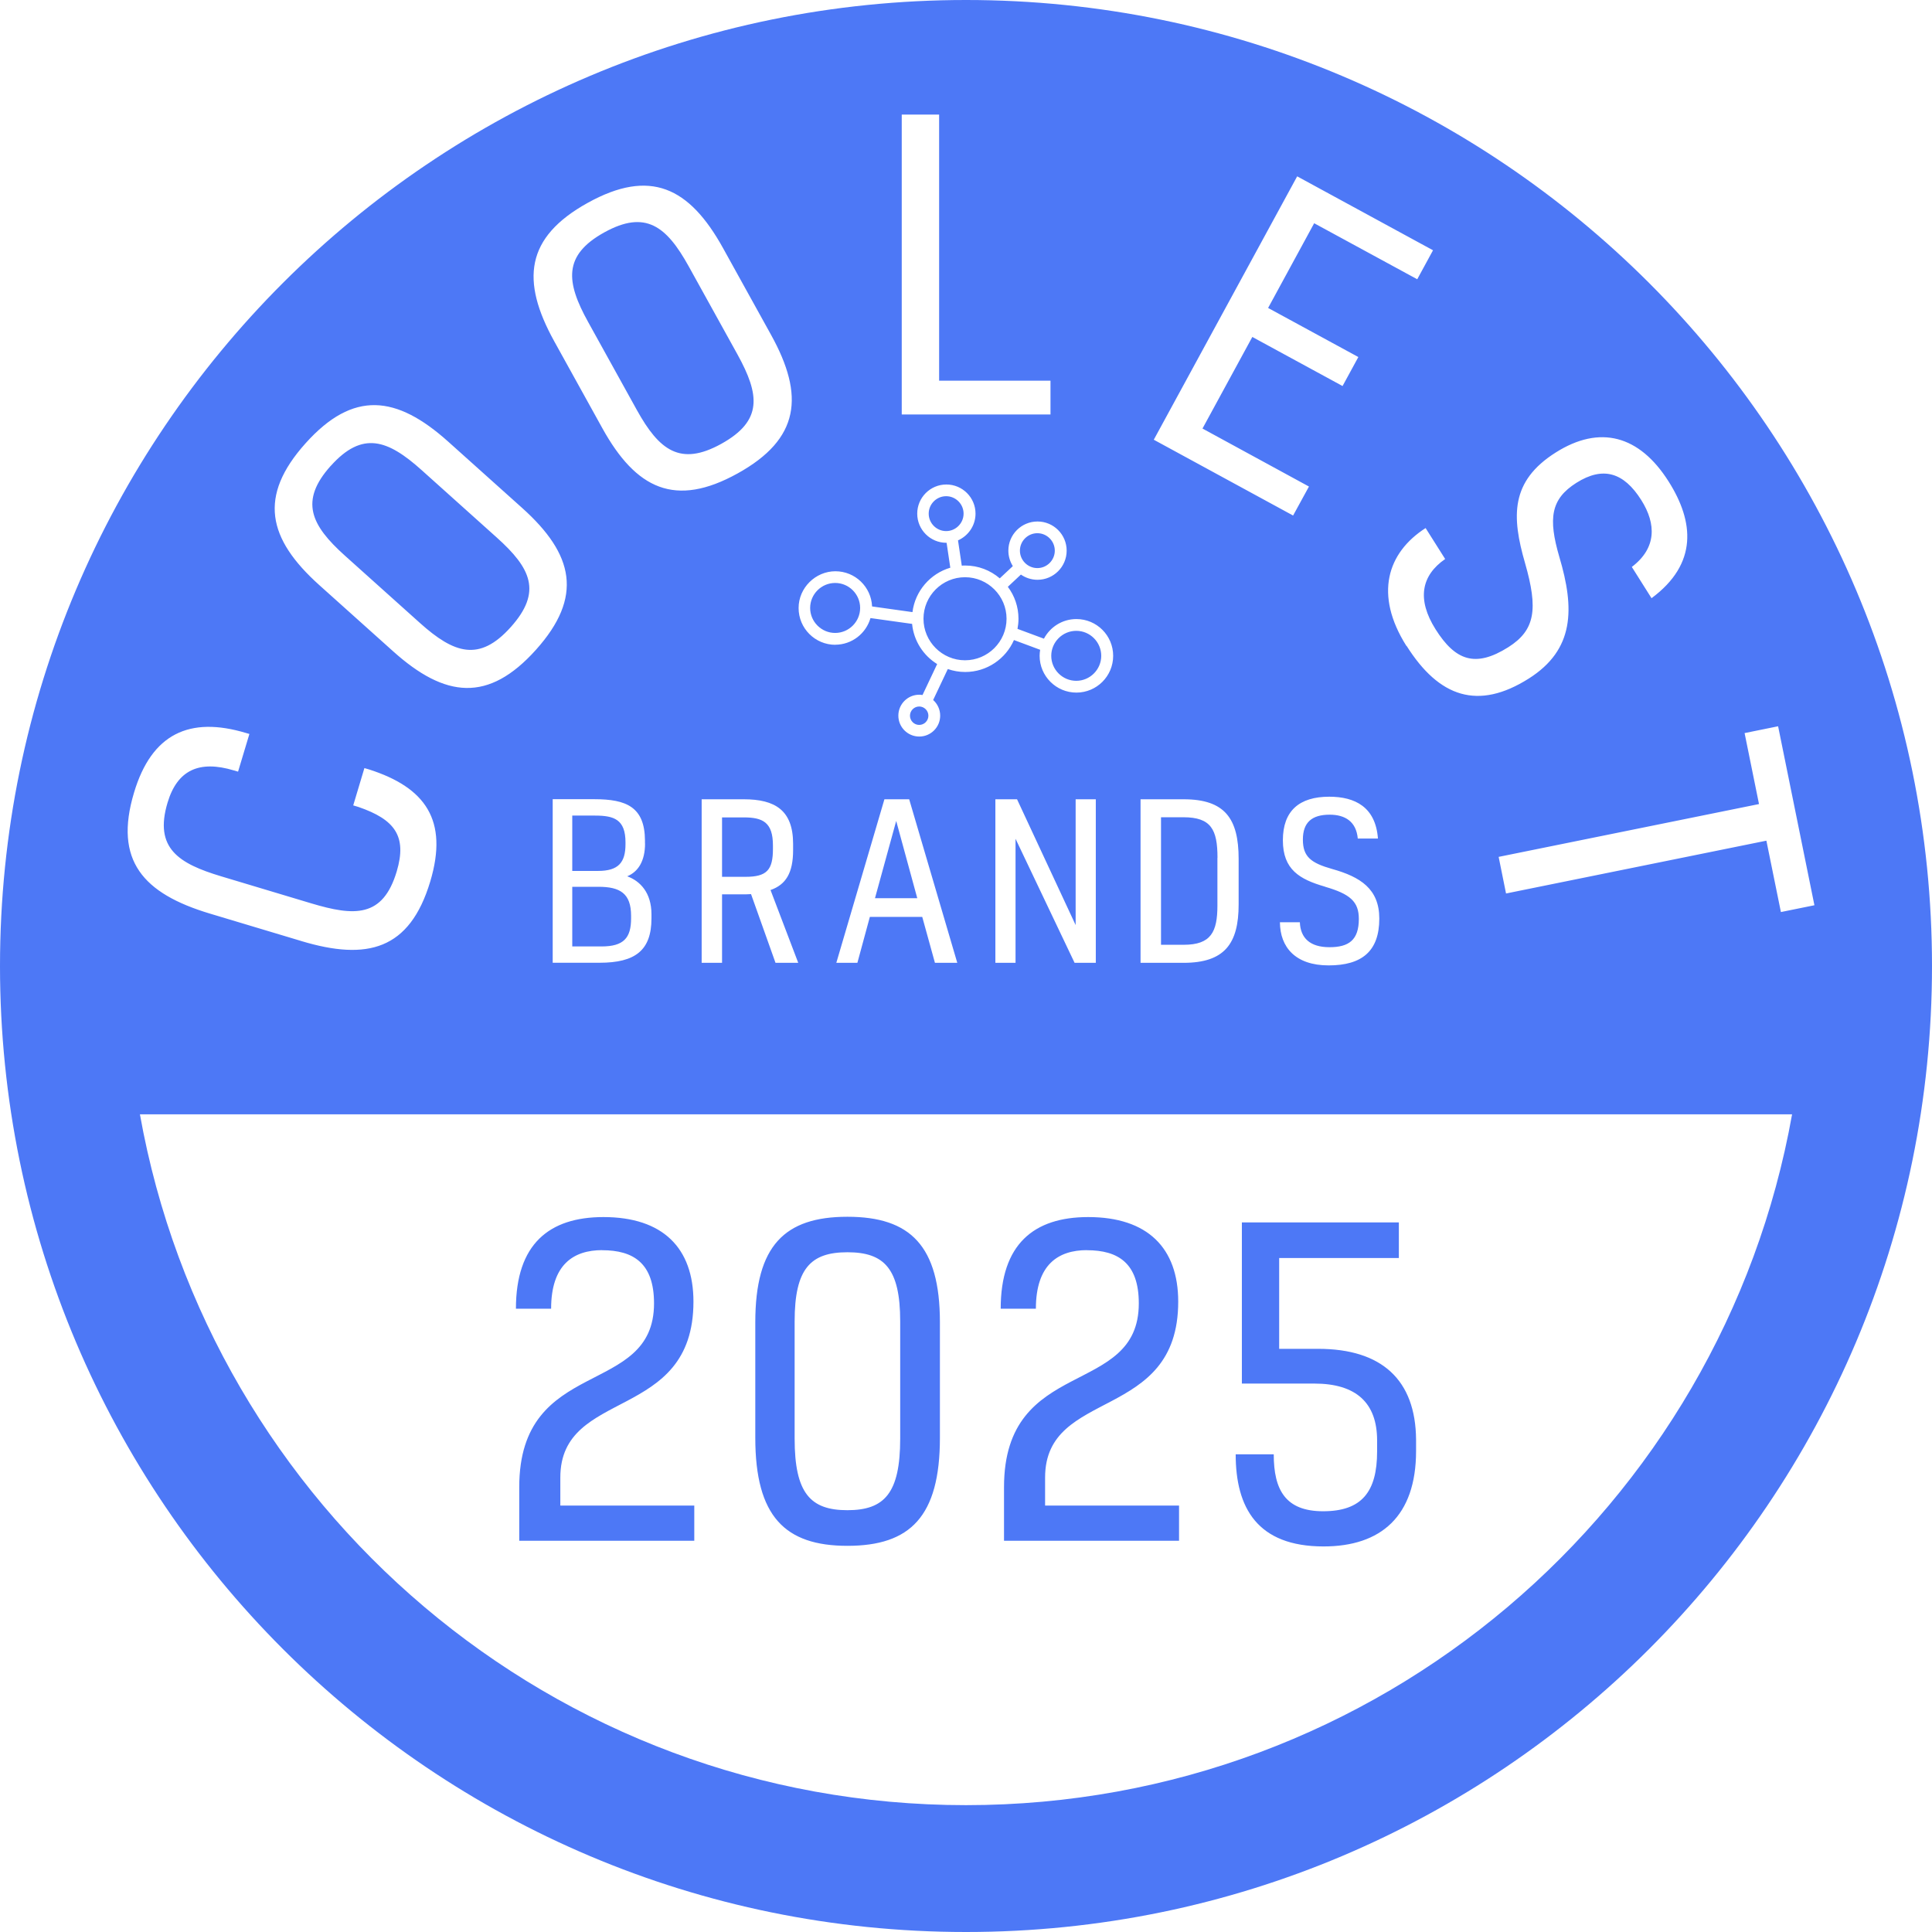 <?xml version="1.0" encoding="UTF-8"?>
<svg id="Layer_1" xmlns="http://www.w3.org/2000/svg" version="1.1" viewBox="0 0 990 990">
  <!-- Generator: Adobe Illustrator 29.7.1, SVG Export Plug-In . SVG Version: 2.1.1 Build 8)  -->
  <defs>
    <style>
      .st0 {
        fill: #4d78f6;
      }
    </style>
  </defs>
  <path class="st0" d="M990,495C990,221.619,768.381,0,495,0S0,221.619,0,495s221.619,495,495,495,495-221.619,495-495h0ZM71.697,571h846.606c-35.888,201.233-211.754,354-423.303,354-211.548,0-387.415-152.767-423.303-354h0ZM667.626,430.229c0,8.822,4.179,11.994,14.974,15.051,14.51,4.063,24.183,10.215,24.183,25.421,0,16.715-8.899,23.989-25.963,23.989-17.063,0-24.879-9.363-24.956-22.093h10.214c.31,8.125,5.263,12.768,15.168,12.768,9.905,0,15.051-3.636,15.051-14.509,0-8.899-4.527-12.769-17.373-16.483v-.039c-12.962-3.753-21.551-8.706-21.551-23.757,0-15.051,8.357-22.326,23.757-22.326,13.194,0,23.757,5.263,24.956,21.436h-10.331c-.773-8.706-6.5-12.227-14.393-12.227-9.131,0-13.736,3.947-13.736,12.769h0ZM551.182,474.029v-64.462h10.331v83.808h-10.872l-30.258-63.572v63.572h-10.331v-83.808h11.105l30.025,64.462h0ZM479.083,493.375l-6.501-23.525h-26.852l-6.385,23.525h-10.795l24.647-83.808h12.691l24.647,83.808h-11.452ZM321.407,449.033c6.577,2.399,12.42,8.358,12.42,19.463v2.089c0,16.367-8.242,22.751-26.62,22.751h-23.99v-83.808h21.436c16.405,0,25.73,4.063,25.846,21.126v1.548h.039c0,9.015-3.521,14.51-9.131,16.831h0ZM127.797,376.098l-5.804,19.308-2.128-.619c-17.76-5.34-28.98-.271-34.01,16.521-7.003,23.37,5.804,31.225,27.433,37.725l46.16,13.852c22.21,6.655,36.72,7.429,43.839-16.328,5.417-18.185-1.083-26.659-19.578-33.043l-2.709-.813,5.727-19.114,2.515.735c28.632,9.209,40.665,25.885,31.225,57.381-10.564,35.172-32.386,40.627-66.01,30.529h.039l-46.934-14.084c-34.204-10.254-49.333-27.201-38.886-61.986,9.015-30.141,28.4-39.273,57.381-30.567l1.741.503h0ZM274.608,332.995c-24.376,27.162-46.508,24.647-73.09.812l-37.841-33.933c-26.582-23.834-31.457-45.58-7.081-72.742,24.377-27.162,46.509-24.647,73.09-.812l37.841,33.933c26.582,23.835,31.457,45.58,7.081,72.742h0ZM377.956,242.603c-31.922,17.682-52.003,8.048-69.298-23.177l-24.609-44.458c-17.295-31.224-14.78-53.357,17.141-71.039,31.921-17.682,52.002-8.048,69.298,23.177l24.608,44.457c17.296,31.225,14.781,53.357-17.14,71.04h0ZM394.833,456.075l14.2,37.3h-11.647l-12.536-35.21c-.967.116-3.521.116-4.72.116h-10.138v35.094h-10.447v-83.808h21.552c16.057,0,25.305,5.611,25.305,22.867v3.173c0,11.763-3.753,17.721-11.569,20.468h0ZM538.297,212.396h-76.224V58.71h19.153v136.352h57.071v17.334h0ZM570.411,336.06c0,10.408-8.434,18.843-18.843,18.843-10.408,0-18.843-8.473-18.843-18.843,0-1.045.116-2.089.271-3.095l-13.426-4.992c-4.218,9.635-13.852,16.367-24.996,16.367-3.134,0-6.113-.541-8.899-1.509l-7.506,15.864c2.205,1.973,3.598,4.837,3.598,8.009,0,5.921-4.798,10.718-10.718,10.718-5.919,0-10.717-4.797-10.717-10.718,0-5.919,4.798-10.717,10.717-10.717.542,0,1.123.077,1.664.155l7.507-15.864c-7.081-4.373-11.995-11.879-12.846-20.585l-21.32-2.979c-2.283,7.893-9.518,13.658-18.108,13.658l.116.039c-10.408,0-18.843-8.435-18.843-18.843,0-10.408,8.706-18.843,18.843-18.843,10.138,0,18.379,8.009,18.805,18.03l20.7,2.902c1.354-10.834,9.132-19.733,19.385-22.751l-1.896-12.768h-.116c-8.241,0-14.935-6.694-14.935-14.936,0-8.241,6.694-14.935,14.935-14.935,8.242,0,14.935,6.694,14.935,14.935,0,6.114-3.714,11.376-8.976,13.697l1.934,12.962c.581-.077,1.161-.077,1.741-.077,6.772,0,12.962,2.476,17.721,6.578l6.694-6.268c-1.432-2.322-2.283-5.031-2.283-7.932,0-8.242,6.694-14.936,14.936-14.936,8.241,0,14.935,6.694,14.935,14.936,0,8.241-6.694,14.935-14.935,14.935-3.173,0-6.114-1.006-8.513-2.67l-6.694,6.268c3.444,4.566,5.456,10.254,5.456,16.367,0,1.78-.193,3.521-.503,5.185l13.543,5.03c3.172-5.997,9.44-10.06,16.637-10.06,10.409,0,18.843,8.435,18.843,18.843h0ZM584.443,409.567h22.094c21.126,0,28.168,9.905,28.168,30.567v23.332c0,20.12-7.236,29.909-28.246,29.909h-22.016v-83.808h0ZM734.313,128.243l-8.087,14.857-52.815-28.709-23.603,43.412,46.238,25.151-8.087,14.858-46.238-25.151-25.537,46.934,54.557,29.716-8.125,14.858-71.388-38.847,73.477-134.959,69.608,37.88h0ZM846.28,306.532l-10.099-16.019c12.73-9.673,12.575-22.016,4.836-34.281-8.937-14.162-19.578-17.451-33.236-8.822-13.156,8.319-14.51,18.224-8.745,37.957,7.893,26.504,7.816,47.514-15.709,62.372-25.924,16.367-45.889,9.635-62.565-16.792h-.117c-16.56-26.272-9.827-47.708,9.867-60.36l10.021,15.864c-12.265,8.473-14.587,20.661-4.914,36.022,10.138,16.057,20.391,19.811,37.261,9.17,13.813-8.744,15.361-19.501,8.59-43.103-6.887-23.796-7.622-41.943,15.748-56.685,22.519-14.238,42.832-8.899,57.884,14.974,12.923,20.469,15.051,42.02-8.822,59.703h0ZM911.144,372.156l18.606,91.711-17.173,3.486-7.439-36.575-133.411,27.062-3.786-18.761,133.411-27.062-7.381-36.375,17.173-3.486h0ZM606.382,418.776h-11.453v65.351h11.647c13.968,0,17.256-6.577,17.256-20.12v-24.415l.039-.038c0-14.51-3.289-20.778-17.489-20.778h0ZM564.298,336.06c0-7.042-5.726-12.807-12.807-12.807-7.042,0-12.807,5.765-12.807,12.807s5.765,12.807,12.807,12.807c7.042,0,12.807-5.765,12.807-12.807h0ZM515.778,317.062c0-11.724-9.557-21.281-21.281-21.281-11.724,0-21.281,9.557-21.281,21.281s9.557,21.281,21.281,21.281c11.724,0,21.281-9.557,21.281-21.281h0ZM484.824,272.14c4.914,0,8.938-4.024,8.938-8.938s-4.024-8.938-8.938-8.938-8.938,4.024-8.938,8.938,4.024,8.938,8.938,8.938h0ZM522.626,282.162c0,4.914,4.024,8.938,8.938,8.938,4.914,0,8.938-4.024,8.938-8.938s-4.024-8.938-8.938-8.938c-4.914,0-8.938,4.024-8.938,8.938h0ZM440.753,311.529c0-7.042-5.726-12.807-12.807-12.807-7.042,0-12.807,5.765-12.807,12.807,0,7.042,5.765,12.807,12.807,12.807s12.807-5.765,12.807-12.807h0ZM475.731,366.743c0-2.592-2.128-4.72-4.72-4.72-2.593,0-4.721,2.128-4.721,4.72,0,2.593,2.128,4.721,4.721,4.721,2.592,0,4.72-2.128,4.72-4.721h0ZM396.071,434.988v-1.741c0-11.879-5.185-14.394-14.974-14.394h-11.105v30.451h11.995c10.989,0,14.084-3.521,14.084-14.316h0ZM377.878,181.585l-24.995-45.154c-11.337-20.469-22.093-29.058-43.258-17.335-21.165,11.724-19.617,25.383-8.28,45.851l24.995,45.154c11.453,20.662,22.248,28.942,43.258,17.334,21.358-11.84,19.694-25.188,8.28-45.85h0ZM261.685,321.387c16.289-18.147,10.369-30.257-7.197-46.005l-38.421-34.475c-17.412-15.632-30.374-20.236-46.547-2.206v-.038c-16.174,18.03-10.215,30.412,7.196,46.044l38.422,34.475c17.566,15.786,30.528,20.081,46.547,2.205h0ZM323.38,470.585v-1.316c0-11.452-5.61-14.858-16.715-14.858h-13.426v30.568h14.973c11.415,0,15.168-4.372,15.168-14.394h0ZM320.517,432.55v-.889c0-11.763-5.843-13.736-15.632-13.736h-11.646v28.361h13.194c10.447,0,14.084-4.295,14.084-13.736h0ZM448.361,460.254h21.667l-10.795-39.582-10.872,39.582h0ZM725.626,743.521v-5.804c-.232-30.683-17.605-46.547-50.184-46.547h-19.965v-46.547h61.327v-18.224h-80.441v82.57h37.106c21.435,0,32.192,9.866,32.192,29.174v5.571c0,20.817-7.932,30.684-27.665,30.684-19.308,0-25.305-10.95-25.305-29.174h-19.501c0,27.471,11.143,47.204,45.038,47.204,29.367,0,47.398-15.438,47.398-48.907h0ZM514.482,789.526h89.689v-18.03h-68.641v-14.394c0-46.121,68.215-28.323,68.215-90.115,0-27.471-15.67-43.335-46.121-43.335-27.898,0-44.845,13.929-44.845,46.973h18.031c0-22.752,11.569-30.026,26.195-30.026l-.078.039c16.096,0,26.621,6.655,26.621,27.24,0,48.481-69.066,26.813-69.066,94.177v27.471h0ZM481.632,736.75v-59.199c0-39.273-15.245-54.054-47.398-54.054-32.154,0-47.205,14.819-47.205,54.054v59.199c0,40.318,15.245,55.369,47.205,55.369,32.192,0,47.398-15.013,47.398-55.369h0ZM461.28,737.176c0,28.09-8.164,36.68-27.046,36.68s-27.046-8.59-27.046-36.68v-60.09c0-27.046,8.164-35.403,27.046-35.403s27.046,8.357,27.046,35.403v60.09h0ZM266.076,789.526h89.69v-18.03h-68.641v-14.394c0-46.121,68.215-28.323,68.215-90.115,0-27.471-15.671-43.335-46.121-43.335-27.898,0-44.845,13.929-44.845,46.973h18.031c0-22.752,11.569-30.026,26.194-30.026l-.077.039c16.096,0,26.62,6.655,26.62,27.24,0,48.481-69.066,26.813-69.066,94.177v27.471h0Z"/>
</svg>